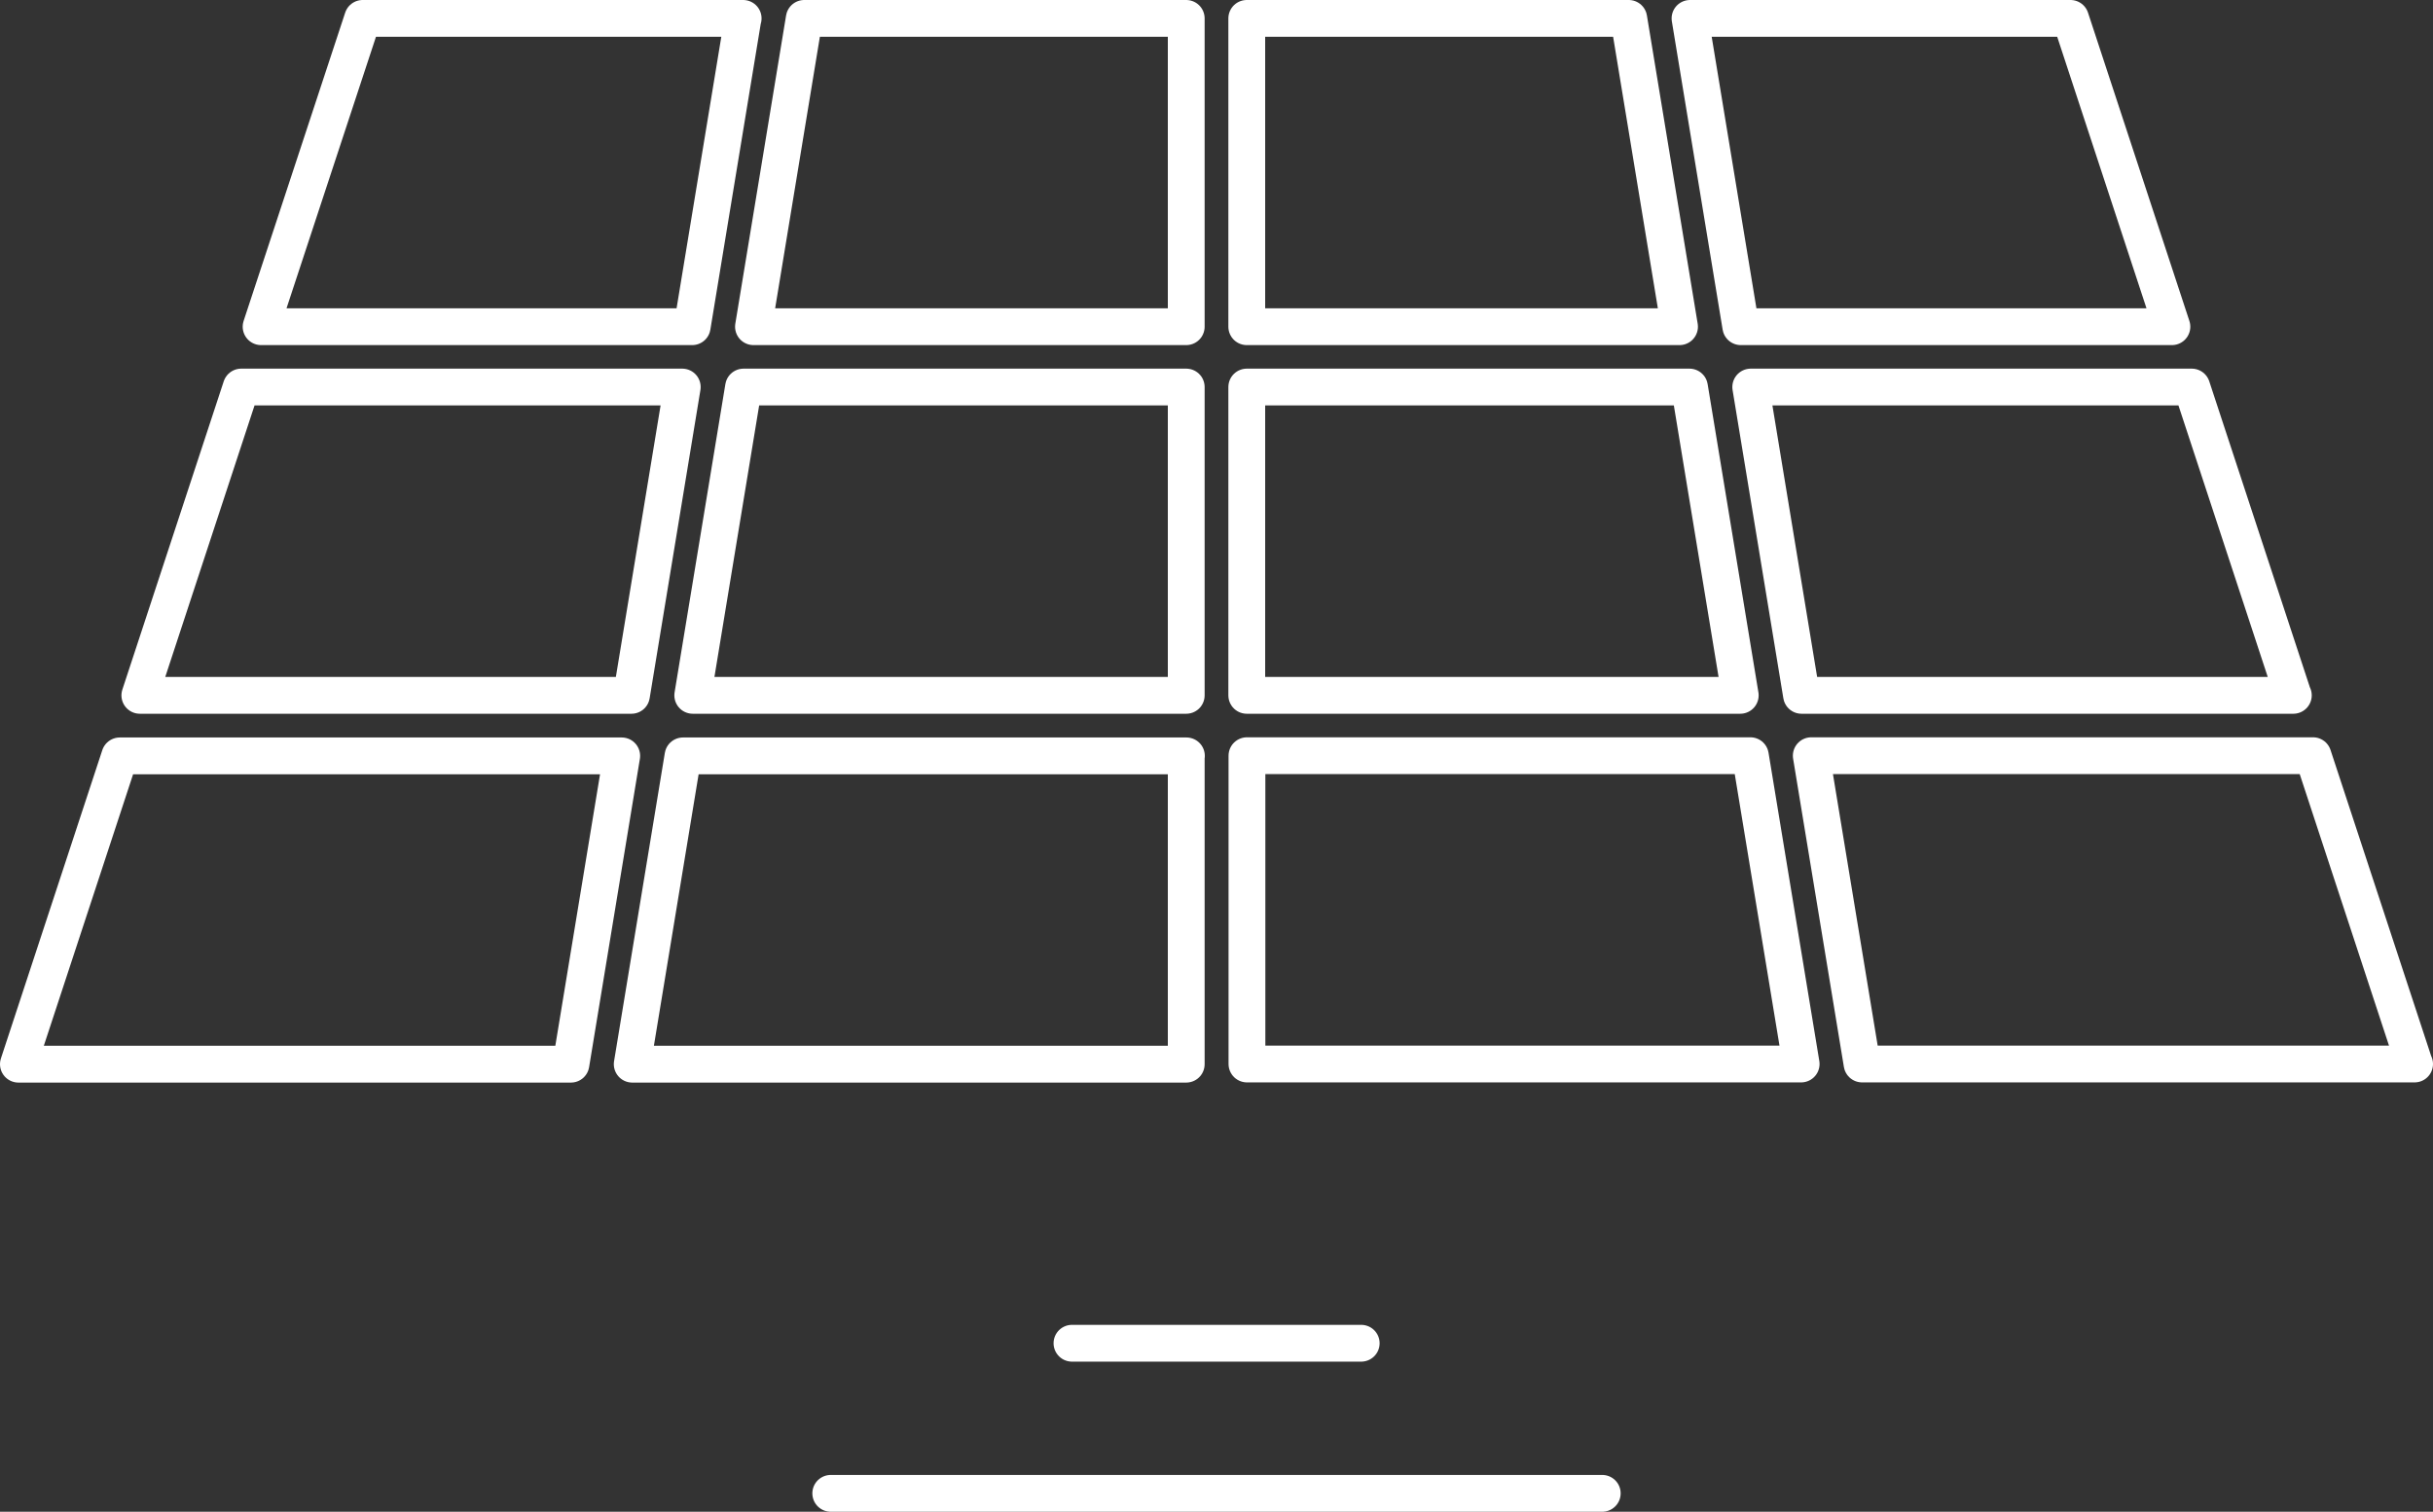 <?xml version="1.0" encoding="UTF-8"?>
<svg id="Capa_2" xmlns="http://www.w3.org/2000/svg" viewBox="0 0 132.23 82.18">
  <rect x="0" y="0" width="132.23" height="82.18" fill="#333333" stroke="none"/>
  <defs>
    <style>
      .cls-1 {
        fill: none;
        stroke: #fff;
        stroke-linecap: round;
        stroke-linejoin: round;
        stroke-width: 2px;
      }
    </style>
  </defs>
  <g id="Texto">
    <g>
      <line class="cls-1" x1="45.15" y1="81.18" x2="87.08" y2="81.18"/>
      <line class="cls-1" x1="58.26" y1="73.02" x2="73.98" y2="73.02"/>
      <g>
        <path class="cls-1" d="M118.04,17.76h-23.43l-2.76-16.76h20.68l5.51,16.76Z"/>
        <path class="cls-1" d="M124.64,37.8h-26.73l-2.76-16.76h23.97l5.51,16.76Z"/>
        <path class="cls-1" d="M131.23,57.84h-30.03l-2.76-16.76h27.27l5.51,16.76Z"/>
        <path class="cls-1" d="M97.88,57.84h-30.11v-16.76h27.36l2.76,16.76Z"/>
        <path class="cls-1" d="M94.58,37.8h-26.82v-16.76h24.06l2.76,16.76Z"/>
        <path class="cls-1" d="M91.28,17.76h-23.52V1h20.76l2.76,16.76Z"/>
        <path class="cls-1" d="M64.47,1v16.76h-23.52l2.76-16.76h20.76Z"/>
        <path class="cls-1" d="M64.47,21.04v16.76h-26.82l2.76-16.76h24.06Z"/>
        <path class="cls-1" d="M64.47,41.09v16.76h-30.11l2.76-16.76h27.36Z"/>
        <path class="cls-1" d="M33.79,41.09l-2.76,16.76H1l5.51-16.76h27.27Z"/>
        <path class="cls-1" d="M37.08,21.04l-2.76,16.76H7.6l5.51-16.76h23.97Z"/>
        <path class="cls-1" d="M40.38,1l-2.76,16.76H14.19L19.71,1h20.68Z"/>
      </g>
    </g>
  </g>
</svg>